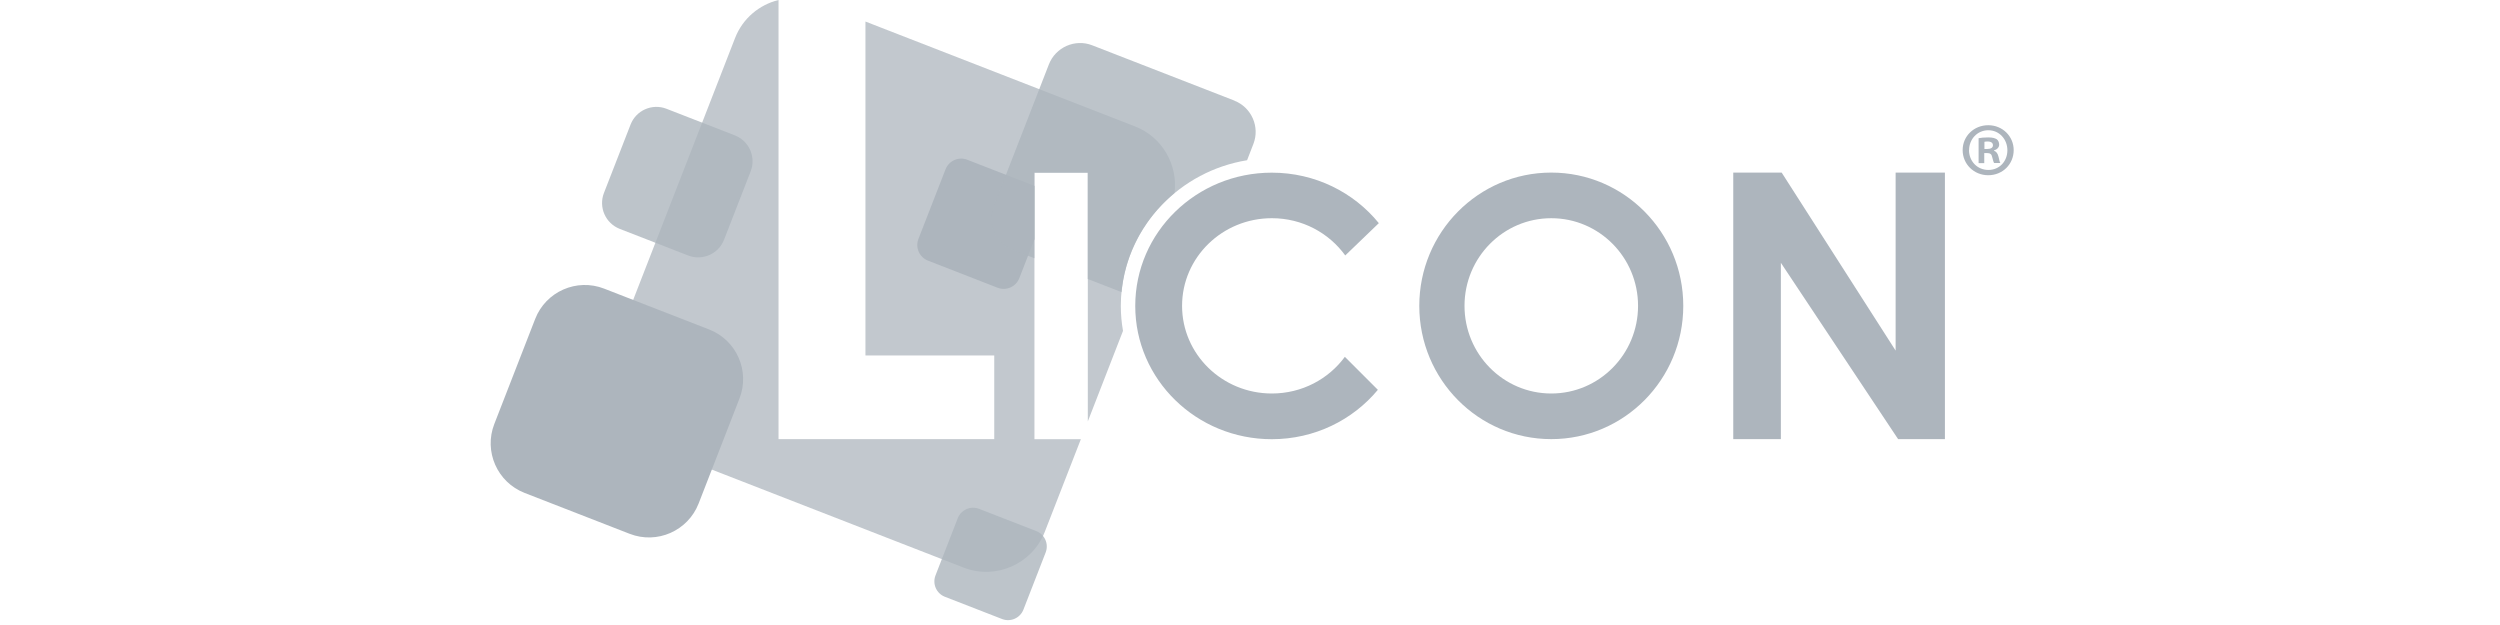 <svg width="200" height="50" viewBox="0 0 200 50" fill="none" xmlns="http://www.w3.org/2000/svg">
<path d="M124.102 13.807C118.271 13.807 113.543 18.58 113.543 24.468C113.543 30.358 118.271 35.13 124.102 35.13C129.934 35.13 134.662 30.358 134.662 24.468C134.662 18.58 129.934 13.807 124.102 13.807V13.807ZM124.102 31.48C120.268 31.48 117.161 28.341 117.161 24.468C117.161 20.596 120.268 17.457 124.102 17.457C127.937 17.457 131.044 20.596 131.044 24.468C131.044 28.341 127.937 31.48 124.102 31.48Z" fill="#ADB5BD"/>
<path d="M138.66 35.13V13.807H142.533L151.65 28.048V13.807H155.593V35.13H151.848L142.469 21.023V35.13H138.66Z" fill="#ADB5BD"/>
<path d="M107.594 28.539C106.292 30.319 104.161 31.48 101.75 31.48C97.781 31.48 94.566 28.341 94.566 24.468C94.566 20.595 97.781 17.456 101.75 17.456C104.181 17.456 106.318 18.637 107.62 20.436L110.306 17.852C108.302 15.389 105.214 13.813 101.743 13.813C95.708 13.813 90.82 18.585 90.82 24.474C90.82 30.363 95.714 35.136 101.743 35.136C105.17 35.136 108.226 33.598 110.229 31.186L107.588 28.545L107.594 28.539Z" fill="#ADB5BD"/>
<path d="M89.838 26.453C89.723 25.808 89.666 25.145 89.666 24.468C89.666 20.851 91.338 17.61 93.96 15.44C94.247 13.207 92.996 10.968 90.814 10.119L69.236 1.723V28.437H79.54V35.13H62.282V0C60.751 0.376 59.417 1.467 58.805 3.043L48.711 28.985C47.709 31.557 48.998 34.473 51.563 35.474L77.091 45.408C79.662 46.41 82.578 45.121 83.579 42.556L86.469 35.136H82.756V13.813H87.025V33.713L89.845 26.459L89.838 26.453Z" fill="#ADB5BD" fill-opacity="0.75"/>
<path d="M56.733 26.359L48.331 23.09C46.138 22.236 43.667 23.323 42.814 25.516L39.545 33.918C38.691 36.112 39.778 38.582 41.972 39.435L50.373 42.705C52.567 43.558 55.037 42.472 55.891 40.278L59.16 31.876C60.013 29.683 58.927 27.212 56.733 26.359Z" fill="#ADB5BD"/>
<path opacity="0.8" d="M58.79 10.831L53.319 8.702C52.176 8.257 50.889 8.823 50.445 9.966L48.316 15.437C47.872 16.579 48.438 17.866 49.581 18.311L55.051 20.439C56.194 20.884 57.481 20.318 57.925 19.175L60.054 13.705C60.498 12.562 59.932 11.275 58.79 10.831Z" fill="#ADB5BD"/>
<path opacity="0.8" d="M82.901 42.487L78.329 40.708C77.649 40.443 76.883 40.78 76.619 41.46L74.84 46.032C74.575 46.712 74.912 47.478 75.592 47.742L80.164 49.521C80.844 49.786 81.609 49.449 81.874 48.769L83.653 44.197C83.917 43.517 83.581 42.752 82.901 42.487Z" fill="#ADB5BD"/>
<path d="M82.757 14.872L77.379 12.779C76.689 12.511 75.911 12.856 75.643 13.545L73.474 19.115C73.206 19.804 73.55 20.582 74.239 20.851L79.809 23.02C80.498 23.288 81.277 22.943 81.545 22.254L82.757 19.141V14.872V14.872Z" fill="#ADB5BD"/>
<path opacity="0.8" d="M98.746 8.045L87.377 3.624C86.005 3.088 84.448 3.777 83.912 5.149L79.491 16.518C78.955 17.89 79.644 19.447 81.016 19.983L82.751 20.659V13.813H87.019V22.318L89.725 23.371C90.235 18.018 94.408 13.692 99.767 12.818L100.271 11.516C100.807 10.145 100.118 8.588 98.746 8.052V8.045Z" fill="#ADB5BD"/>
<path d="M161.095 12.008C161.095 13.137 160.208 14.018 159.06 14.018C157.911 14.018 157.012 13.131 157.012 12.008C157.012 10.885 157.918 10.017 159.06 10.017C160.202 10.017 161.095 10.904 161.095 12.008ZM157.522 12.008C157.522 12.895 158.179 13.596 159.073 13.596C159.966 13.596 160.591 12.895 160.591 12.021C160.591 11.146 159.947 10.419 159.066 10.419C158.186 10.419 157.529 11.134 157.529 12.008H157.522ZM158.747 13.048H158.288V11.057C158.466 11.019 158.722 10.993 159.053 10.993C159.43 10.993 159.596 11.057 159.742 11.14C159.851 11.223 159.934 11.383 159.934 11.574C159.934 11.791 159.762 11.963 159.519 12.033V12.059C159.711 12.129 159.819 12.276 159.883 12.544C159.947 12.844 159.979 12.971 160.03 13.041H159.532C159.474 12.971 159.436 12.786 159.372 12.556C159.334 12.339 159.213 12.244 158.958 12.244H158.741V13.041L158.747 13.048ZM158.76 11.918H158.977C159.232 11.918 159.436 11.835 159.436 11.625C159.436 11.44 159.302 11.319 159.009 11.319C158.887 11.319 158.805 11.331 158.754 11.344V11.912L158.76 11.918Z" fill="#ADB5BD"/>
</svg>
